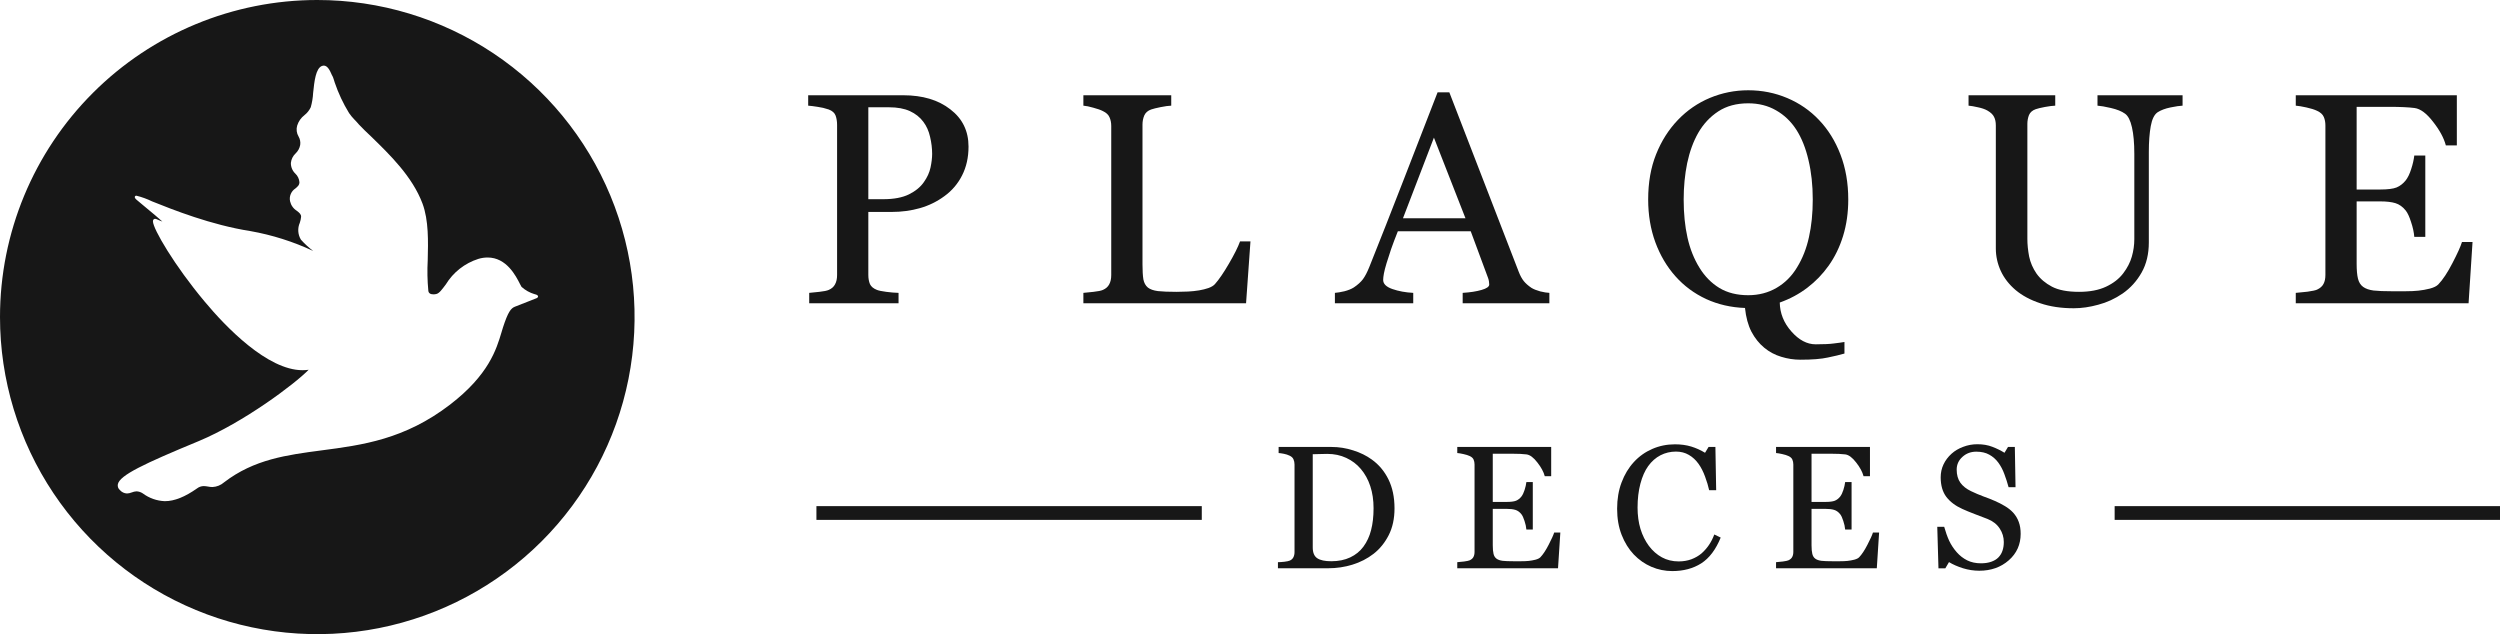 <svg width="205" height="52" viewBox="0 0 205 52" fill="none" xmlns="http://www.w3.org/2000/svg">
<path fill-rule="evenodd" clip-rule="evenodd" d="M26.014 2.9468e-07C31.16 -0.001 36.191 1.524 40.471 4.38C44.75 7.237 48.085 11.297 50.055 16.048C52.025 20.799 52.54 26.027 51.536 31.071C50.533 36.115 48.055 40.748 44.416 44.385C40.777 48.021 36.14 50.498 31.093 51.501C26.046 52.504 20.814 51.989 16.06 50.02C11.305 48.052 7.242 44.719 4.383 40.442C1.525 36.166 -0.001 31.139 2.94885e-07 25.996C0.001 19.102 2.742 12.49 7.621 7.615C12.499 2.74 19.115 0.001 26.014 2.9468e-07ZM43.835 24.121C43.438 24.004 43.073 23.799 42.766 23.523C42.718 23.445 42.675 23.366 42.636 23.284C42.307 22.634 41.54 21.115 39.985 21.115C39.727 21.116 39.471 21.154 39.225 21.229C38.111 21.583 37.162 22.328 36.554 23.327C36.256 23.718 36.025 24.059 35.77 24.11C35.695 24.128 35.617 24.137 35.539 24.137C35.293 24.137 35.148 24.039 35.124 23.851C35.044 23.017 35.027 22.179 35.073 21.342C35.112 19.804 35.156 18.063 34.647 16.697C33.812 14.466 31.948 12.673 30.456 11.217C30.064 10.857 29.727 10.517 29.426 10.204C29.308 10.059 29.187 9.93 29.069 9.812C28.905 9.645 28.756 9.464 28.623 9.272C28.139 8.483 27.745 7.643 27.448 6.767C27.416 6.673 27.389 6.579 27.361 6.489C27.327 6.366 27.276 6.249 27.209 6.141C27.044 5.749 26.849 5.378 26.547 5.378C26.499 5.38 26.451 5.389 26.406 5.405C25.889 5.601 25.775 6.673 25.677 7.62C25.656 8.018 25.59 8.412 25.482 8.794C25.363 9.046 25.187 9.267 24.968 9.44C24.684 9.657 24.475 9.956 24.369 10.297C24.325 10.447 24.312 10.603 24.332 10.758C24.351 10.912 24.403 11.06 24.483 11.194C24.605 11.403 24.652 11.647 24.616 11.886C24.568 12.15 24.438 12.391 24.244 12.575C24.022 12.78 23.883 13.058 23.852 13.358C23.849 13.523 23.879 13.686 23.943 13.838C24.006 13.989 24.101 14.126 24.22 14.239C24.414 14.423 24.533 14.673 24.553 14.939C24.553 15.182 24.404 15.303 24.22 15.456C24.05 15.566 23.918 15.726 23.84 15.913C23.762 16.1 23.743 16.307 23.786 16.505C23.822 16.666 23.889 16.818 23.985 16.952C24.08 17.087 24.202 17.201 24.342 17.288C24.565 17.46 24.698 17.577 24.69 17.781C24.674 17.946 24.638 18.109 24.585 18.266C24.487 18.487 24.444 18.729 24.46 18.97C24.476 19.211 24.549 19.445 24.675 19.652C24.98 19.992 25.317 20.303 25.681 20.579C24.047 19.814 22.319 19.267 20.543 18.951C17.304 18.446 14.159 17.19 12.47 16.513C12.06 16.313 11.629 16.157 11.186 16.047C11.159 16.044 11.131 16.05 11.108 16.064C11.085 16.079 11.067 16.1 11.057 16.125C11.025 16.219 11.104 16.309 11.3 16.466L11.82 16.9C12.533 17.487 13.066 17.941 13.316 18.168C13.203 18.129 13.038 18.063 12.831 17.969C12.717 17.922 12.627 17.941 12.58 18.012C12.552 18.052 12.538 18.1 12.541 18.149C12.541 18.763 14.319 21.789 16.767 24.712C18.518 26.818 21.933 30.356 24.804 30.356C24.973 30.356 25.142 30.345 25.309 30.321C24.162 31.495 19.991 34.626 16.301 36.168C11.82 38.023 9.792 38.974 9.662 39.718C9.646 39.805 9.654 39.894 9.684 39.977C9.714 40.059 9.766 40.132 9.835 40.188C9.907 40.271 9.995 40.338 10.094 40.386C10.193 40.433 10.301 40.461 10.41 40.466C10.545 40.46 10.677 40.431 10.802 40.38C10.927 40.328 11.059 40.298 11.194 40.29C11.382 40.297 11.564 40.359 11.719 40.466C12.24 40.852 12.867 41.072 13.516 41.096C14.3 41.096 15.161 40.751 16.156 40.051C16.313 39.929 16.506 39.861 16.704 39.859C16.815 39.861 16.925 39.873 17.033 39.894C17.162 39.921 17.293 39.936 17.425 39.937C17.779 39.919 18.116 39.781 18.381 39.546C20.84 37.66 23.523 37.307 26.367 36.931C29.719 36.493 33.182 36.035 36.91 33.174C40.079 30.736 40.706 28.642 41.121 27.256L41.246 26.845C41.661 25.562 41.904 25.28 42.209 25.155C42.409 25.084 42.91 24.884 43.349 24.708C43.659 24.583 43.929 24.474 44.003 24.45C44.078 24.427 44.125 24.344 44.121 24.309C44.117 24.274 44.121 24.184 43.835 24.117" fill="#171717"/>
<path d="M79.419 12.018C79.419 12.908 79.242 13.697 78.89 14.386C78.545 15.067 78.064 15.632 77.446 16.081C76.837 16.53 76.167 16.858 75.437 17.067C74.707 17.275 73.934 17.379 73.116 17.379H71.203V22.548C71.203 22.829 71.247 23.077 71.335 23.294C71.432 23.502 71.624 23.662 71.913 23.774C72.057 23.831 72.31 23.883 72.671 23.931C73.04 23.979 73.376 24.007 73.681 24.015V24.868H66.355V24.015C66.548 23.999 66.825 23.971 67.185 23.931C67.554 23.891 67.811 23.838 67.955 23.774C68.196 23.67 68.368 23.518 68.472 23.318C68.585 23.117 68.641 22.861 68.641 22.548V10.239C68.641 9.959 68.601 9.706 68.521 9.482C68.44 9.258 68.252 9.089 67.955 8.977C67.65 8.873 67.346 8.801 67.041 8.761C66.744 8.713 66.488 8.681 66.271 8.664V7.811H74.066C75.654 7.811 76.941 8.196 77.927 8.965C78.922 9.726 79.419 10.744 79.419 12.018ZM75.762 14.927C76.035 14.543 76.215 14.146 76.303 13.737C76.391 13.32 76.436 12.948 76.436 12.619C76.436 12.162 76.379 11.698 76.267 11.225C76.163 10.752 75.979 10.339 75.714 9.987C75.433 9.61 75.064 9.318 74.607 9.109C74.15 8.901 73.581 8.797 72.899 8.797H71.203V16.334H72.43C73.296 16.334 73.998 16.201 74.535 15.937C75.08 15.665 75.489 15.328 75.762 14.927Z" fill="#171717"/>
<path d="M102.538 19.796L102.177 24.868H88.837V24.015C89.029 23.999 89.306 23.971 89.667 23.931C90.036 23.891 90.292 23.838 90.437 23.774C90.677 23.67 90.85 23.518 90.954 23.318C91.066 23.117 91.122 22.861 91.122 22.548V10.335C91.122 10.063 91.074 9.822 90.978 9.614C90.89 9.406 90.709 9.237 90.437 9.109C90.252 9.013 89.992 8.921 89.655 8.833C89.326 8.737 89.053 8.681 88.837 8.664V7.811H96.042V8.664C95.818 8.672 95.525 8.713 95.164 8.785C94.811 8.857 94.555 8.921 94.394 8.977C94.121 9.073 93.933 9.237 93.829 9.47C93.733 9.702 93.684 9.951 93.684 10.215V21.671C93.684 22.2 93.709 22.612 93.757 22.909C93.813 23.197 93.937 23.422 94.129 23.582C94.314 23.726 94.587 23.822 94.948 23.87C95.316 23.911 95.83 23.931 96.487 23.931C96.784 23.931 97.093 23.923 97.413 23.907C97.734 23.891 98.039 23.858 98.328 23.81C98.608 23.762 98.865 23.698 99.097 23.618C99.338 23.53 99.514 23.422 99.627 23.294C99.956 22.925 100.336 22.368 100.77 21.623C101.211 20.869 101.515 20.26 101.684 19.796H102.538Z" fill="#171717"/>
<path d="M127.048 24.868H119.939V24.015C120.565 23.975 121.082 23.895 121.491 23.774C121.908 23.654 122.117 23.506 122.117 23.33C122.117 23.258 122.109 23.169 122.093 23.065C122.076 22.961 122.052 22.869 122.02 22.789L120.601 18.966H114.623C114.398 19.527 114.214 20.016 114.069 20.433C113.933 20.849 113.809 21.234 113.696 21.587C113.592 21.931 113.52 22.212 113.48 22.428C113.44 22.644 113.42 22.821 113.42 22.957C113.42 23.277 113.672 23.526 114.177 23.702C114.683 23.878 115.252 23.983 115.886 24.015V24.868H109.462V24.015C109.671 23.999 109.931 23.955 110.244 23.883C110.557 23.802 110.813 23.698 111.014 23.57C111.335 23.354 111.583 23.129 111.76 22.897C111.936 22.656 112.108 22.328 112.277 21.911C113.135 19.771 114.081 17.367 115.116 14.699C116.15 12.03 117.072 9.654 117.882 7.571H118.845L124.534 22.284C124.655 22.596 124.791 22.849 124.943 23.041C125.096 23.233 125.308 23.422 125.581 23.606C125.765 23.718 126.006 23.814 126.303 23.895C126.599 23.967 126.848 24.007 127.048 24.015V24.868ZM120.168 17.896L117.582 11.285L115.044 17.896H120.168Z" fill="#171717"/>
<path d="M149.151 9.83C149.905 10.616 150.495 11.566 150.92 12.679C151.345 13.785 151.557 15.011 151.557 16.358C151.557 17.431 151.417 18.425 151.136 19.339C150.856 20.252 150.459 21.07 149.945 21.791C149.456 22.48 148.875 23.081 148.201 23.594C147.528 24.107 146.774 24.512 145.94 24.808C145.956 25.69 146.273 26.479 146.89 27.176C147.508 27.881 148.173 28.234 148.887 28.234C149.544 28.234 150.046 28.21 150.39 28.162C150.735 28.122 151.02 28.082 151.245 28.042V28.991C150.884 29.096 150.431 29.204 149.885 29.316C149.348 29.436 148.598 29.496 147.636 29.496C147.099 29.496 146.573 29.416 146.06 29.256C145.547 29.104 145.082 28.855 144.665 28.511C144.248 28.166 143.899 27.729 143.618 27.2C143.346 26.671 143.169 26.022 143.089 25.253C141.942 25.213 140.88 24.968 139.901 24.52C138.923 24.063 138.085 23.442 137.387 22.656C136.681 21.863 136.132 20.933 135.739 19.868C135.346 18.794 135.15 17.624 135.15 16.358C135.15 14.971 135.366 13.737 135.799 12.655C136.232 11.566 136.83 10.624 137.592 9.83C138.345 9.045 139.22 8.444 140.214 8.027C141.216 7.611 142.263 7.402 143.354 7.402C144.484 7.402 145.551 7.615 146.553 8.039C147.556 8.464 148.422 9.061 149.151 9.83ZM147.359 21.923C147.808 21.194 148.133 20.369 148.334 19.447C148.542 18.525 148.646 17.496 148.646 16.358C148.646 15.188 148.53 14.114 148.297 13.136C148.073 12.159 147.74 11.325 147.299 10.636C146.858 9.955 146.305 9.426 145.639 9.049C144.973 8.664 144.212 8.472 143.354 8.472C142.391 8.472 141.573 8.693 140.9 9.133C140.226 9.574 139.677 10.163 139.252 10.9C138.851 11.605 138.55 12.431 138.349 13.377C138.157 14.322 138.061 15.316 138.061 16.358C138.061 17.512 138.165 18.553 138.374 19.483C138.582 20.413 138.911 21.238 139.36 21.959C139.793 22.665 140.338 23.217 140.996 23.618C141.653 24.011 142.439 24.207 143.354 24.207C144.212 24.207 144.985 24.007 145.675 23.606C146.365 23.205 146.926 22.644 147.359 21.923Z" fill="#171717"/>
<path d="M178.971 8.664C178.747 8.672 178.418 8.721 177.985 8.809C177.552 8.897 177.199 9.029 176.926 9.205C176.653 9.39 176.465 9.77 176.361 10.347C176.257 10.924 176.204 11.63 176.204 12.463V19.88C176.204 20.825 176.008 21.647 175.615 22.344C175.222 23.041 174.705 23.614 174.063 24.063C173.43 24.496 172.76 24.804 172.054 24.988C171.357 25.181 170.687 25.277 170.046 25.277C169.019 25.277 168.105 25.141 167.303 24.868C166.501 24.604 165.827 24.243 165.282 23.786C164.745 23.33 164.34 22.809 164.067 22.224C163.795 21.631 163.658 21.014 163.658 20.372V10.287C163.658 10.007 163.61 9.774 163.514 9.59C163.426 9.398 163.241 9.221 162.961 9.061C162.76 8.949 162.503 8.861 162.191 8.797C161.878 8.725 161.621 8.681 161.421 8.664V7.811H168.53V8.664C168.305 8.672 168.021 8.709 167.676 8.773C167.339 8.837 167.09 8.897 166.93 8.953C166.657 9.049 166.473 9.209 166.377 9.434C166.289 9.658 166.244 9.903 166.244 10.167V19.591C166.244 20.048 166.293 20.529 166.389 21.034C166.493 21.53 166.694 21.995 166.99 22.428C167.303 22.869 167.728 23.229 168.265 23.51C168.803 23.79 169.54 23.931 170.479 23.931C171.361 23.931 172.099 23.79 172.692 23.51C173.293 23.229 173.767 22.861 174.111 22.404C174.44 21.971 174.673 21.518 174.809 21.046C174.945 20.573 175.014 20.096 175.014 19.615V12.619C175.014 11.73 174.949 11.005 174.821 10.444C174.693 9.875 174.504 9.502 174.256 9.326C173.975 9.125 173.59 8.969 173.101 8.857C172.62 8.745 172.251 8.681 171.994 8.664V7.811H178.971V8.664Z" fill="#171717"/>
<path d="M202.748 19.844L202.423 24.868H188.253V24.015C188.494 23.999 188.814 23.967 189.215 23.919C189.616 23.863 189.877 23.806 189.997 23.75C190.254 23.63 190.43 23.474 190.527 23.282C190.631 23.089 190.683 22.845 190.683 22.548V10.287C190.683 10.023 190.639 9.79 190.551 9.59C190.462 9.382 190.278 9.213 189.997 9.085C189.781 8.981 189.488 8.889 189.119 8.809C188.758 8.729 188.47 8.681 188.253 8.664V7.811H201.461V11.922H200.559C200.398 11.313 200.049 10.668 199.512 9.987C198.983 9.298 198.478 8.921 197.997 8.857C197.748 8.825 197.451 8.801 197.106 8.785C196.762 8.769 196.369 8.761 195.928 8.761H193.245V15.54H195.17C195.787 15.54 196.236 15.484 196.517 15.372C196.806 15.252 197.058 15.055 197.275 14.783C197.451 14.551 197.6 14.242 197.72 13.857C197.848 13.465 197.932 13.096 197.972 12.752H198.875V19.423H197.972C197.94 19.038 197.852 18.634 197.708 18.209C197.572 17.776 197.427 17.464 197.275 17.271C197.026 16.959 196.741 16.754 196.421 16.658C196.108 16.562 195.691 16.514 195.17 16.514H193.245V21.635C193.245 22.148 193.281 22.552 193.353 22.849C193.426 23.145 193.566 23.37 193.774 23.522C193.983 23.674 194.268 23.774 194.628 23.822C194.989 23.863 195.503 23.883 196.168 23.883C196.433 23.883 196.782 23.883 197.215 23.883C197.648 23.883 198.013 23.866 198.309 23.834C198.614 23.802 198.927 23.746 199.248 23.666C199.576 23.578 199.809 23.462 199.945 23.318C200.314 22.933 200.699 22.352 201.1 21.575C201.509 20.789 201.77 20.212 201.882 19.844H202.748Z" fill="#171717"/>
<path d="M114.35 41.684C114.35 42.529 114.191 43.263 113.873 43.885C113.555 44.506 113.142 45.015 112.632 45.413C112.118 45.81 111.54 46.106 110.899 46.303C110.259 46.499 109.597 46.597 108.915 46.597H104.791V46.099C104.926 46.099 105.102 46.088 105.317 46.064C105.536 46.036 105.681 46.006 105.751 45.973C105.892 45.913 105.992 45.824 106.053 45.707C106.118 45.585 106.151 45.441 106.151 45.272V38.095C106.151 37.936 106.123 37.794 106.067 37.668C106.016 37.542 105.91 37.441 105.751 37.366C105.606 37.296 105.45 37.245 105.282 37.212C105.113 37.179 104.968 37.158 104.847 37.149V36.651H109.195C109.794 36.651 110.383 36.745 110.963 36.932C111.542 37.114 112.047 37.362 112.478 37.675C113.062 38.091 113.52 38.635 113.852 39.308C114.184 39.981 114.35 40.773 114.35 41.684ZM112.632 41.677C112.632 41.009 112.543 40.406 112.365 39.868C112.188 39.327 111.928 38.855 111.587 38.453C111.264 38.07 110.867 37.768 110.395 37.549C109.927 37.329 109.406 37.219 108.83 37.219C108.639 37.219 108.421 37.224 108.178 37.233C107.94 37.238 107.762 37.243 107.645 37.247V44.894C107.645 45.319 107.769 45.613 108.017 45.777C108.265 45.941 108.646 46.022 109.16 46.022C109.754 46.022 110.273 45.917 110.717 45.707C111.161 45.497 111.521 45.205 111.797 44.831C112.087 44.438 112.298 43.985 112.428 43.471C112.564 42.952 112.632 42.354 112.632 41.677Z" fill="#171717"/>
<path d="M127.948 43.667L127.758 46.597H119.496V46.099C119.636 46.09 119.824 46.071 120.057 46.043C120.291 46.011 120.443 45.978 120.513 45.945C120.663 45.875 120.766 45.784 120.822 45.672C120.883 45.56 120.913 45.417 120.913 45.244V38.095C120.913 37.941 120.887 37.806 120.836 37.689C120.784 37.567 120.677 37.469 120.513 37.394C120.387 37.334 120.216 37.28 120.001 37.233C119.791 37.187 119.622 37.158 119.496 37.149V36.651H127.197V39.048H126.671C126.578 38.693 126.374 38.317 126.061 37.92C125.752 37.518 125.458 37.299 125.177 37.261C125.032 37.243 124.859 37.228 124.658 37.219C124.457 37.21 124.228 37.205 123.971 37.205H122.407V41.158H123.529C123.889 41.158 124.151 41.125 124.315 41.06C124.483 40.99 124.63 40.876 124.756 40.717C124.859 40.581 124.946 40.401 125.016 40.177C125.091 39.948 125.14 39.733 125.163 39.532H125.689V43.422H125.163C125.145 43.198 125.093 42.962 125.009 42.714C124.929 42.462 124.845 42.28 124.756 42.167C124.612 41.985 124.446 41.866 124.259 41.81C124.076 41.754 123.833 41.726 123.529 41.726H122.407V44.712C122.407 45.011 122.428 45.247 122.47 45.419C122.512 45.592 122.594 45.723 122.716 45.812C122.837 45.901 123.003 45.959 123.213 45.987C123.424 46.011 123.723 46.022 124.111 46.022C124.266 46.022 124.469 46.022 124.721 46.022C124.974 46.022 125.187 46.013 125.36 45.994C125.537 45.975 125.72 45.943 125.907 45.896C126.098 45.845 126.234 45.777 126.314 45.693C126.529 45.469 126.753 45.13 126.987 44.677C127.225 44.219 127.377 43.882 127.443 43.667H127.948Z" fill="#171717"/>
<path d="M137.128 46.828C136.534 46.828 135.963 46.712 135.416 46.478C134.874 46.244 134.392 45.908 133.972 45.469C133.555 45.029 133.223 44.494 132.976 43.864C132.728 43.228 132.604 42.513 132.604 41.719C132.604 40.925 132.725 40.205 132.969 39.56C133.212 38.911 133.548 38.352 133.979 37.885C134.404 37.422 134.907 37.065 135.487 36.813C136.066 36.56 136.686 36.434 137.345 36.434C137.836 36.434 138.28 36.495 138.678 36.616C139.075 36.738 139.454 36.908 139.814 37.128L140.102 36.651H140.663L140.726 40.198H140.151C140.076 39.852 139.964 39.478 139.814 39.077C139.664 38.67 139.489 38.327 139.288 38.046C139.064 37.728 138.797 37.481 138.488 37.303C138.18 37.121 137.827 37.03 137.429 37.03C136.976 37.03 136.553 37.13 136.16 37.331C135.772 37.532 135.435 37.829 135.15 38.221C134.879 38.6 134.666 39.081 134.512 39.665C134.357 40.249 134.28 40.901 134.28 41.621C134.28 42.256 134.36 42.84 134.519 43.373C134.682 43.901 134.914 44.366 135.213 44.768C135.512 45.165 135.865 45.476 136.272 45.7C136.684 45.924 137.142 46.036 137.647 46.036C138.025 46.036 138.374 45.978 138.692 45.861C139.01 45.74 139.286 45.581 139.519 45.385C139.753 45.179 139.959 44.945 140.137 44.684C140.314 44.422 140.459 44.137 140.571 43.828L141.097 44.081C140.695 45.067 140.162 45.772 139.498 46.197C138.834 46.618 138.044 46.828 137.128 46.828Z" fill="#171717"/>
<path d="M154.087 43.667L153.898 46.597H145.636V46.099C145.776 46.09 145.963 46.071 146.197 46.043C146.431 46.011 146.583 45.978 146.653 45.945C146.802 45.875 146.905 45.784 146.961 45.672C147.022 45.56 147.053 45.417 147.053 45.244V38.095C147.053 37.941 147.027 37.806 146.975 37.689C146.924 37.567 146.816 37.469 146.653 37.394C146.527 37.334 146.356 37.28 146.141 37.233C145.93 37.187 145.762 37.158 145.636 37.149V36.651H153.337V39.048H152.811C152.717 38.693 152.514 38.317 152.201 37.92C151.892 37.518 151.597 37.299 151.317 37.261C151.172 37.243 150.999 37.228 150.798 37.219C150.597 37.21 150.368 37.205 150.11 37.205H148.546V41.158H149.669C150.029 41.158 150.291 41.125 150.454 41.06C150.622 40.99 150.77 40.876 150.896 40.717C150.999 40.581 151.085 40.401 151.156 40.177C151.23 39.948 151.279 39.733 151.303 39.532H151.829V43.422H151.303C151.284 43.198 151.233 42.962 151.149 42.714C151.069 42.462 150.985 42.28 150.896 42.167C150.751 41.985 150.585 41.866 150.398 41.81C150.216 41.754 149.973 41.726 149.669 41.726H148.546V44.712C148.546 45.011 148.567 45.247 148.61 45.419C148.652 45.592 148.733 45.723 148.855 45.812C148.977 45.901 149.143 45.959 149.353 45.987C149.563 46.011 149.863 46.022 150.251 46.022C150.405 46.022 150.608 46.022 150.861 46.022C151.113 46.022 151.326 46.013 151.499 45.994C151.677 45.975 151.859 45.943 152.046 45.896C152.238 45.845 152.374 45.777 152.453 45.693C152.668 45.469 152.893 45.13 153.126 44.677C153.365 44.219 153.517 43.882 153.582 43.667H154.087Z" fill="#171717"/>
<path d="M165.077 42.034C165.287 42.268 165.442 42.525 165.54 42.805C165.643 43.081 165.694 43.403 165.694 43.772C165.694 44.651 165.369 45.375 164.719 45.945C164.069 46.515 163.263 46.8 162.299 46.8C161.855 46.8 161.411 46.733 160.967 46.597C160.523 46.457 160.139 46.289 159.817 46.092L159.515 46.604H158.954L158.856 43.198H159.424C159.541 43.618 159.676 43.999 159.831 44.34C159.99 44.677 160.198 44.992 160.455 45.286C160.698 45.562 160.981 45.782 161.303 45.945C161.631 46.109 162.009 46.191 162.44 46.191C162.762 46.191 163.043 46.148 163.281 46.064C163.524 45.98 163.721 45.861 163.87 45.707C164.02 45.553 164.13 45.373 164.2 45.167C164.275 44.957 164.312 44.716 164.312 44.445C164.312 44.048 164.2 43.679 163.976 43.338C163.751 42.992 163.417 42.73 162.973 42.553C162.669 42.431 162.32 42.298 161.928 42.153C161.535 42.004 161.196 41.864 160.911 41.733C160.35 41.481 159.912 41.151 159.599 40.745C159.29 40.334 159.136 39.798 159.136 39.14C159.136 38.761 159.213 38.408 159.368 38.081C159.522 37.754 159.742 37.462 160.027 37.205C160.298 36.962 160.618 36.773 160.988 36.638C161.357 36.497 161.743 36.427 162.145 36.427C162.603 36.427 163.012 36.497 163.372 36.638C163.737 36.778 164.069 36.941 164.368 37.128L164.656 36.651H165.217L165.273 39.953H164.705C164.602 39.574 164.485 39.212 164.354 38.866C164.228 38.52 164.062 38.207 163.856 37.927C163.655 37.656 163.41 37.441 163.12 37.282C162.83 37.119 162.475 37.037 162.054 37.037C161.61 37.037 161.231 37.179 160.918 37.465C160.604 37.749 160.448 38.098 160.448 38.509C160.448 38.939 160.548 39.296 160.749 39.581C160.95 39.861 161.243 40.093 161.626 40.275C161.967 40.439 162.302 40.581 162.629 40.703C162.961 40.819 163.281 40.946 163.59 41.081C163.87 41.203 164.139 41.34 164.396 41.495C164.658 41.649 164.885 41.829 165.077 42.034Z" fill="#171717"/>
<path d="M98.546 41.503H66.947V42.63H98.546V41.503Z" fill="#171717"/>
<path d="M205 41.503H173.401V42.63H205V41.503Z" fill="#171717"/>
</svg>
